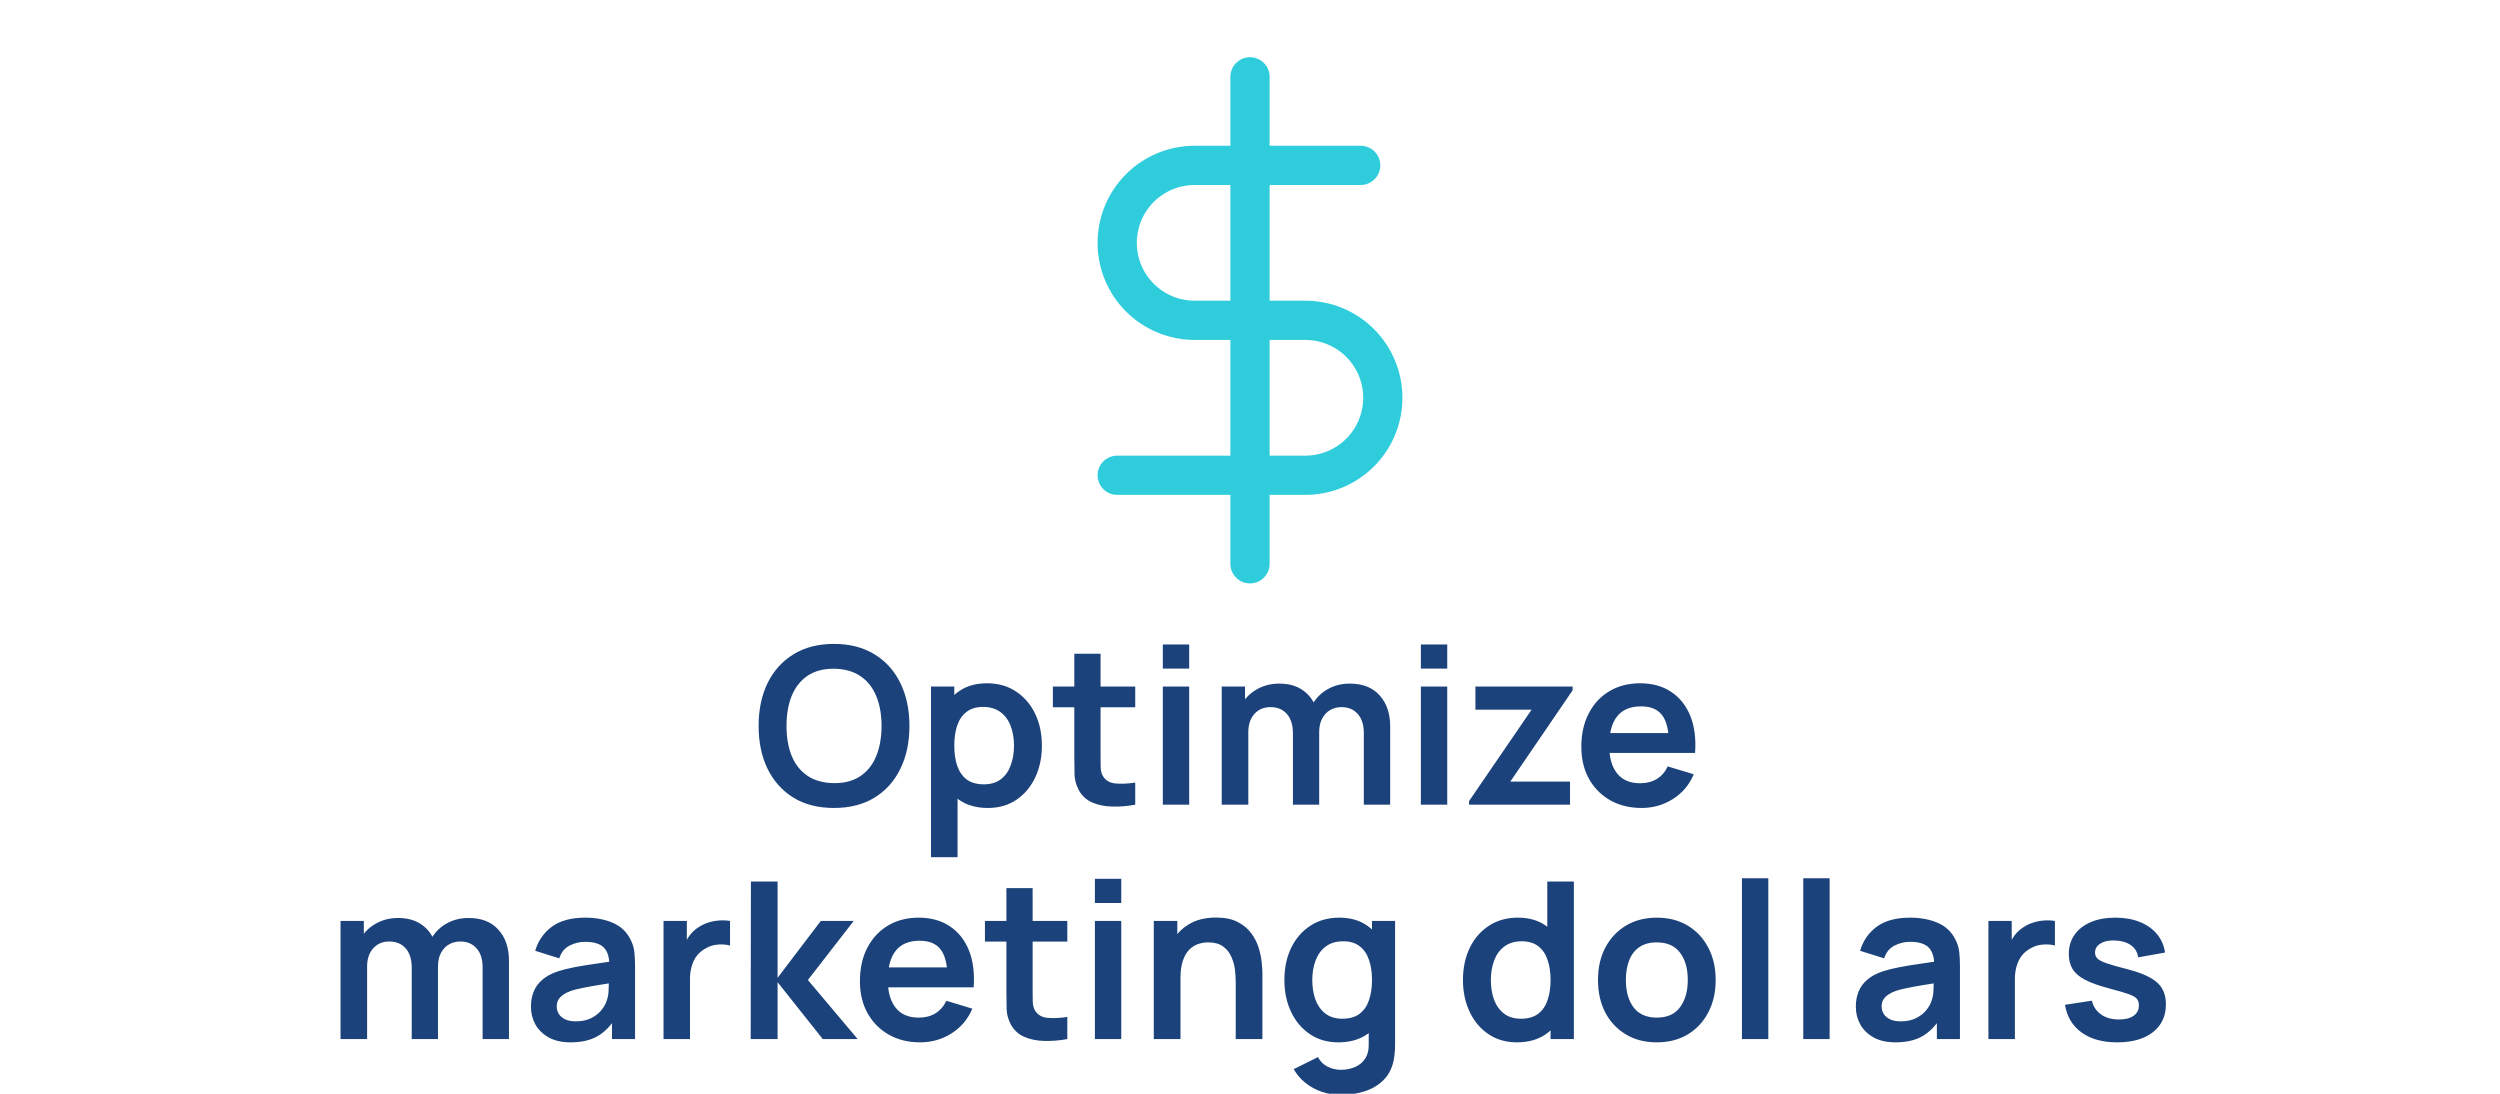 <svg width="160" height="70" viewBox="0 0 160 70" fill="none" xmlns="http://www.w3.org/2000/svg">
<g clip-path="url(#clip0_2086_58308)">
<g clip-path="url(#clip1_2086_58308)">
<path d="M80 4.917V36.083" stroke="#2FCDDC" stroke-width="2.511" stroke-linecap="round" stroke-linejoin="round"/>
<path d="M87.083 10.583H76.458C75.143 10.583 73.882 11.106 72.952 12.036C72.022 12.965 71.5 14.227 71.5 15.542C71.5 16.857 72.022 18.118 72.952 19.048C73.882 19.977 75.143 20.5 76.458 20.5H83.542C84.857 20.5 86.118 21.022 87.048 21.952C87.978 22.882 88.5 24.143 88.5 25.458C88.5 26.773 87.978 28.035 87.048 28.964C86.118 29.894 84.857 30.417 83.542 30.417H71.5" stroke="#2FCDDC" stroke-width="2.511" stroke-linecap="round" stroke-linejoin="round"/>
</g>
<path d="M53.374 51.71C52.366 51.71 51.502 51.491 50.784 51.052C50.065 50.609 49.512 49.993 49.125 49.204C48.742 48.415 48.551 47.501 48.551 46.46C48.551 45.419 48.742 44.505 49.125 43.716C49.512 42.927 50.065 42.314 50.784 41.875C51.502 41.432 52.366 41.21 53.374 41.21C54.382 41.21 55.245 41.432 55.964 41.875C56.687 42.314 57.24 42.927 57.623 43.716C58.01 44.505 58.204 45.419 58.204 46.46C58.204 47.501 58.01 48.415 57.623 49.204C57.24 49.993 56.687 50.609 55.964 51.052C55.245 51.491 54.382 51.71 53.374 51.71ZM53.374 50.121C54.05 50.126 54.613 49.976 55.061 49.673C55.514 49.37 55.852 48.943 56.076 48.392C56.304 47.841 56.419 47.197 56.419 46.46C56.419 45.723 56.304 45.083 56.076 44.542C55.852 43.996 55.514 43.571 55.061 43.268C54.613 42.965 54.05 42.808 53.374 42.799C52.697 42.794 52.135 42.944 51.687 43.247C51.239 43.55 50.901 43.977 50.672 44.528C50.448 45.079 50.336 45.723 50.336 46.46C50.336 47.197 50.448 47.839 50.672 48.385C50.896 48.926 51.232 49.349 51.68 49.652C52.133 49.955 52.697 50.112 53.374 50.121ZM63.23 51.71C62.493 51.71 61.874 51.535 61.375 51.185C60.876 50.835 60.5 50.359 60.248 49.757C59.996 49.15 59.87 48.471 59.87 47.72C59.87 46.959 59.996 46.278 60.248 45.676C60.5 45.074 60.869 44.6 61.354 44.255C61.844 43.905 62.449 43.73 63.167 43.73C63.881 43.73 64.499 43.905 65.022 44.255C65.549 44.6 65.958 45.074 66.247 45.676C66.537 46.273 66.681 46.955 66.681 47.72C66.681 48.476 66.539 49.155 66.254 49.757C65.969 50.359 65.568 50.835 65.05 51.185C64.532 51.535 63.925 51.71 63.23 51.71ZM59.583 54.86V43.94H61.074V49.246H61.284V54.86H59.583ZM62.971 50.198C63.41 50.198 63.772 50.088 64.056 49.869C64.341 49.65 64.551 49.353 64.686 48.98C64.826 48.602 64.896 48.182 64.896 47.72C64.896 47.263 64.826 46.847 64.686 46.474C64.546 46.096 64.329 45.797 64.035 45.578C63.741 45.354 63.368 45.242 62.915 45.242C62.486 45.242 62.136 45.347 61.865 45.557C61.594 45.762 61.394 46.052 61.263 46.425C61.137 46.794 61.074 47.225 61.074 47.72C61.074 48.21 61.137 48.642 61.263 49.015C61.394 49.388 61.597 49.68 61.872 49.89C62.152 50.095 62.519 50.198 62.971 50.198ZM72.655 51.5C72.156 51.593 71.666 51.633 71.185 51.619C70.709 51.61 70.282 51.523 69.904 51.36C69.526 51.192 69.239 50.928 69.043 50.569C68.871 50.242 68.779 49.909 68.77 49.568C68.761 49.227 68.756 48.842 68.756 48.413V41.84H70.436V48.315C70.436 48.618 70.439 48.884 70.443 49.113C70.453 49.342 70.501 49.528 70.59 49.673C70.758 49.953 71.026 50.109 71.395 50.142C71.764 50.175 72.184 50.156 72.655 50.086V51.5ZM67.384 45.263V43.94H72.655V45.263H67.384ZM74.421 42.792V41.245H76.108V42.792H74.421ZM74.421 51.5V43.94H76.108V51.5H74.421ZM87.284 51.5V46.908C87.284 46.39 87.155 45.986 86.899 45.697C86.642 45.403 86.294 45.256 85.856 45.256C85.585 45.256 85.342 45.319 85.128 45.445C84.913 45.566 84.743 45.748 84.617 45.991C84.491 46.229 84.428 46.514 84.428 46.845L83.679 46.404C83.674 45.881 83.791 45.422 84.029 45.025C84.271 44.624 84.598 44.311 85.009 44.087C85.419 43.863 85.877 43.751 86.381 43.751C87.216 43.751 87.855 44.003 88.299 44.507C88.747 45.006 88.971 45.664 88.971 46.481V51.5H87.284ZM78.191 51.5V43.94H79.682V46.285H79.892V51.5H78.191ZM82.748 51.5V46.929C82.748 46.402 82.619 45.991 82.363 45.697C82.106 45.403 81.756 45.256 81.313 45.256C80.883 45.256 80.538 45.403 80.277 45.697C80.02 45.991 79.892 46.374 79.892 46.845L79.136 46.341C79.136 45.851 79.257 45.41 79.5 45.018C79.742 44.626 80.069 44.318 80.48 44.094C80.895 43.865 81.359 43.751 81.873 43.751C82.437 43.751 82.909 43.872 83.287 44.115C83.669 44.353 83.954 44.68 84.141 45.095C84.332 45.506 84.428 45.97 84.428 46.488V51.5H82.748ZM90.936 42.792V41.245H92.623V42.792H90.936ZM90.936 51.5V43.94H92.623V51.5H90.936ZM94.02 51.5V51.269L98.024 45.417H94.426V43.94H100.649V44.178L96.659 50.023H100.481V51.5H94.02ZM105.062 51.71C104.296 51.71 103.624 51.544 103.046 51.213C102.467 50.882 102.014 50.422 101.688 49.834C101.366 49.246 101.205 48.569 101.205 47.804C101.205 46.978 101.363 46.262 101.681 45.655C101.998 45.044 102.439 44.57 103.004 44.234C103.568 43.898 104.222 43.73 104.964 43.73C105.748 43.73 106.413 43.914 106.959 44.283C107.509 44.647 107.918 45.163 108.184 45.83C108.45 46.497 108.55 47.284 108.485 48.189H106.812V47.573C106.807 46.752 106.662 46.152 106.378 45.774C106.093 45.396 105.645 45.207 105.034 45.207C104.343 45.207 103.83 45.422 103.494 45.851C103.158 46.276 102.99 46.899 102.99 47.72C102.99 48.485 103.158 49.078 103.494 49.498C103.83 49.918 104.32 50.128 104.964 50.128C105.379 50.128 105.736 50.037 106.035 49.855C106.338 49.668 106.571 49.4 106.735 49.05L108.401 49.554C108.111 50.235 107.663 50.765 107.057 51.143C106.455 51.521 105.79 51.71 105.062 51.71ZM102.458 48.189V46.915H107.659V48.189H102.458ZM30.887 66.5V61.908C30.887 61.39 30.759 60.986 30.502 60.697C30.245 60.403 29.898 60.256 29.459 60.256C29.189 60.256 28.946 60.319 28.731 60.445C28.517 60.566 28.346 60.748 28.22 60.991C28.094 61.229 28.031 61.514 28.031 61.845L27.282 61.404C27.277 60.881 27.394 60.422 27.632 60.025C27.875 59.624 28.201 59.311 28.612 59.087C29.023 58.863 29.48 58.751 29.984 58.751C30.82 58.751 31.459 59.003 31.902 59.507C32.35 60.006 32.574 60.664 32.574 61.481V66.5H30.887ZM21.794 66.5V58.94H23.285V61.285H23.495V66.5H21.794ZM26.351 66.5V61.929C26.351 61.402 26.223 60.991 25.966 60.697C25.709 60.403 25.36 60.256 24.916 60.256C24.487 60.256 24.142 60.403 23.88 60.697C23.623 60.991 23.495 61.374 23.495 61.845L22.739 61.341C22.739 60.851 22.86 60.41 23.103 60.018C23.346 59.626 23.672 59.318 24.083 59.094C24.498 58.865 24.963 58.751 25.476 58.751C26.041 58.751 26.512 58.872 26.89 59.115C27.273 59.353 27.558 59.68 27.744 60.095C27.936 60.506 28.031 60.97 28.031 61.488V66.5H26.351ZM36.514 66.71C35.968 66.71 35.506 66.607 35.128 66.402C34.75 66.192 34.463 65.914 34.267 65.569C34.076 65.224 33.98 64.843 33.98 64.428C33.98 64.064 34.041 63.737 34.162 63.448C34.283 63.154 34.47 62.902 34.722 62.692C34.974 62.477 35.301 62.302 35.702 62.167C36.005 62.069 36.36 61.98 36.766 61.901C37.177 61.822 37.62 61.749 38.096 61.684C38.577 61.614 39.078 61.539 39.601 61.46L38.999 61.803C39.004 61.28 38.887 60.895 38.649 60.648C38.411 60.401 38.01 60.277 37.445 60.277C37.104 60.277 36.775 60.356 36.458 60.515C36.141 60.674 35.919 60.947 35.793 61.334L34.253 60.851C34.44 60.212 34.794 59.698 35.317 59.311C35.844 58.924 36.554 58.73 37.445 58.73C38.117 58.73 38.707 58.84 39.216 59.059C39.729 59.278 40.11 59.638 40.357 60.137C40.492 60.403 40.574 60.676 40.602 60.956C40.63 61.231 40.644 61.532 40.644 61.859V66.5H39.167V64.862L39.412 65.128C39.071 65.674 38.672 66.075 38.215 66.332C37.762 66.584 37.195 66.71 36.514 66.71ZM36.85 65.366C37.233 65.366 37.559 65.298 37.83 65.163C38.101 65.028 38.315 64.862 38.474 64.666C38.637 64.47 38.747 64.286 38.803 64.113C38.892 63.898 38.941 63.653 38.95 63.378C38.964 63.098 38.971 62.872 38.971 62.699L39.489 62.853C38.98 62.932 38.544 63.002 38.18 63.063C37.816 63.124 37.503 63.182 37.242 63.238C36.981 63.289 36.75 63.348 36.549 63.413C36.353 63.483 36.187 63.565 36.052 63.658C35.917 63.751 35.812 63.859 35.737 63.98C35.667 64.101 35.632 64.244 35.632 64.407C35.632 64.594 35.679 64.759 35.772 64.904C35.865 65.044 36.001 65.156 36.178 65.24C36.36 65.324 36.584 65.366 36.85 65.366ZM42.466 66.5V58.94H43.957V60.781L43.775 60.543C43.869 60.291 43.992 60.062 44.146 59.857C44.305 59.647 44.494 59.474 44.713 59.339C44.9 59.213 45.105 59.115 45.329 59.045C45.558 58.97 45.791 58.926 46.029 58.912C46.267 58.893 46.498 58.903 46.722 58.94V60.515C46.498 60.45 46.239 60.429 45.945 60.452C45.656 60.475 45.395 60.557 45.161 60.697C44.928 60.823 44.737 60.984 44.587 61.18C44.443 61.376 44.335 61.6 44.265 61.852C44.195 62.099 44.16 62.368 44.16 62.657V66.5H42.466ZM48.044 66.5L48.058 56.42H49.766V62.58L52.531 58.94H54.638L51.705 62.72L54.89 66.5H52.657L49.766 62.86V66.5H48.044ZM58.892 66.71C58.126 66.71 57.454 66.544 56.876 66.213C56.297 65.882 55.844 65.422 55.518 64.834C55.196 64.246 55.035 63.569 55.035 62.804C55.035 61.978 55.193 61.262 55.511 60.655C55.828 60.044 56.269 59.57 56.834 59.234C57.398 58.898 58.052 58.73 58.794 58.73C59.578 58.73 60.243 58.914 60.789 59.283C61.339 59.647 61.748 60.163 62.014 60.83C62.28 61.497 62.38 62.284 62.315 63.189H60.642V62.573C60.637 61.752 60.492 61.152 60.208 60.774C59.923 60.396 59.475 60.207 58.864 60.207C58.173 60.207 57.66 60.422 57.324 60.851C56.988 61.276 56.82 61.899 56.82 62.72C56.82 63.485 56.988 64.078 57.324 64.498C57.66 64.918 58.15 65.128 58.794 65.128C59.209 65.128 59.566 65.037 59.865 64.855C60.168 64.668 60.401 64.4 60.565 64.05L62.231 64.554C61.941 65.235 61.493 65.765 60.887 66.143C60.285 66.521 59.62 66.71 58.892 66.71ZM56.288 63.189V61.915H61.489V63.189H56.288ZM68.308 66.5C67.808 66.593 67.318 66.633 66.838 66.619C66.362 66.61 65.934 66.523 65.556 66.36C65.178 66.192 64.891 65.928 64.695 65.569C64.523 65.242 64.432 64.909 64.422 64.568C64.413 64.227 64.409 63.842 64.409 63.413V56.84H66.088V63.315C66.088 63.618 66.091 63.884 66.096 64.113C66.105 64.342 66.154 64.528 66.243 64.673C66.41 64.953 66.679 65.109 67.047 65.142C67.416 65.175 67.836 65.156 68.308 65.086V66.5ZM63.036 60.263V58.94H68.308V60.263H63.036ZM70.073 57.792V56.245H71.76V57.792H70.073ZM70.073 66.5V58.94H71.76V66.5H70.073ZM79.086 66.5V62.86C79.086 62.622 79.07 62.358 79.037 62.069C79.004 61.78 78.927 61.502 78.806 61.236C78.689 60.965 78.512 60.744 78.274 60.571C78.041 60.398 77.723 60.312 77.322 60.312C77.107 60.312 76.895 60.347 76.685 60.417C76.475 60.487 76.284 60.608 76.111 60.781C75.943 60.949 75.808 61.182 75.705 61.481C75.602 61.775 75.551 62.153 75.551 62.615L74.55 62.188C74.55 61.544 74.674 60.961 74.921 60.438C75.173 59.915 75.542 59.5 76.027 59.192C76.512 58.879 77.11 58.723 77.819 58.723C78.379 58.723 78.841 58.816 79.205 59.003C79.569 59.19 79.858 59.428 80.073 59.717C80.288 60.006 80.446 60.314 80.549 60.641C80.652 60.968 80.717 61.278 80.745 61.572C80.778 61.861 80.794 62.097 80.794 62.279V66.5H79.086ZM73.843 66.5V58.94H75.348V61.285H75.551V66.5H73.843ZM85.799 70.07C85.379 70.07 84.975 70.005 84.588 69.874C84.205 69.743 83.86 69.554 83.552 69.307C83.244 69.064 82.992 68.77 82.796 68.425L84.35 67.655C84.494 67.93 84.697 68.133 84.959 68.264C85.225 68.399 85.507 68.467 85.806 68.467C86.156 68.467 86.468 68.404 86.744 68.278C87.019 68.157 87.231 67.975 87.381 67.732C87.535 67.494 87.607 67.195 87.598 66.836V64.687H87.808V58.94H89.285V66.864C89.285 67.055 89.275 67.237 89.257 67.41C89.243 67.587 89.217 67.76 89.18 67.928C89.068 68.418 88.853 68.819 88.536 69.132C88.218 69.449 87.824 69.685 87.353 69.839C86.886 69.993 86.368 70.07 85.799 70.07ZM85.652 66.71C84.956 66.71 84.35 66.535 83.832 66.185C83.314 65.835 82.912 65.359 82.628 64.757C82.343 64.155 82.201 63.476 82.201 62.72C82.201 61.955 82.343 61.273 82.628 60.676C82.917 60.074 83.325 59.6 83.853 59.255C84.38 58.905 85.001 58.73 85.715 58.73C86.433 58.73 87.035 58.905 87.521 59.255C88.011 59.6 88.382 60.074 88.634 60.676C88.886 61.278 89.012 61.959 89.012 62.72C89.012 63.471 88.886 64.15 88.634 64.757C88.382 65.359 88.006 65.835 87.507 66.185C87.007 66.535 86.389 66.71 85.652 66.71ZM85.911 65.198C86.363 65.198 86.727 65.095 87.003 64.89C87.283 64.68 87.486 64.388 87.612 64.015C87.742 63.642 87.808 63.21 87.808 62.72C87.808 62.225 87.742 61.794 87.612 61.425C87.486 61.052 87.287 60.762 87.017 60.557C86.746 60.347 86.396 60.242 85.967 60.242C85.514 60.242 85.141 60.354 84.847 60.578C84.553 60.797 84.336 61.096 84.196 61.474C84.056 61.847 83.986 62.263 83.986 62.72C83.986 63.182 84.053 63.602 84.189 63.98C84.329 64.353 84.541 64.65 84.826 64.869C85.11 65.088 85.472 65.198 85.911 65.198ZM97.081 66.71C96.386 66.71 95.779 66.535 95.261 66.185C94.743 65.835 94.342 65.359 94.057 64.757C93.773 64.155 93.63 63.476 93.63 62.72C93.63 61.955 93.773 61.273 94.057 60.676C94.347 60.074 94.755 59.6 95.282 59.255C95.81 58.905 96.43 58.73 97.144 58.73C97.863 58.73 98.465 58.905 98.95 59.255C99.44 59.6 99.811 60.074 100.063 60.676C100.315 61.278 100.441 61.959 100.441 62.72C100.441 63.471 100.315 64.15 100.063 64.757C99.811 65.359 99.436 65.835 98.936 66.185C98.437 66.535 97.819 66.71 97.081 66.71ZM97.34 65.198C97.793 65.198 98.157 65.095 98.432 64.89C98.712 64.68 98.915 64.388 99.041 64.015C99.172 63.642 99.237 63.21 99.237 62.72C99.237 62.225 99.172 61.794 99.041 61.425C98.915 61.052 98.717 60.762 98.446 60.557C98.176 60.347 97.826 60.242 97.396 60.242C96.944 60.242 96.57 60.354 96.276 60.578C95.982 60.797 95.765 61.096 95.625 61.474C95.485 61.847 95.415 62.263 95.415 62.72C95.415 63.182 95.483 63.602 95.618 63.98C95.758 64.353 95.971 64.65 96.255 64.869C96.54 65.088 96.902 65.198 97.34 65.198ZM99.237 66.5V61.194H99.027V56.42H100.728V66.5H99.237ZM106.03 66.71C105.274 66.71 104.614 66.54 104.049 66.199C103.484 65.858 103.046 65.389 102.733 64.792C102.425 64.19 102.271 63.499 102.271 62.72C102.271 61.927 102.43 61.231 102.747 60.634C103.064 60.037 103.505 59.57 104.07 59.234C104.635 58.898 105.288 58.73 106.03 58.73C106.791 58.73 107.453 58.9 108.018 59.241C108.583 59.582 109.021 60.053 109.334 60.655C109.647 61.252 109.803 61.941 109.803 62.72C109.803 63.504 109.644 64.197 109.327 64.799C109.014 65.396 108.576 65.865 108.011 66.206C107.446 66.542 106.786 66.71 106.03 66.71ZM106.03 65.128C106.702 65.128 107.201 64.904 107.528 64.456C107.855 64.008 108.018 63.429 108.018 62.72C108.018 61.987 107.852 61.404 107.521 60.97C107.19 60.531 106.693 60.312 106.03 60.312C105.577 60.312 105.204 60.415 104.91 60.62C104.621 60.821 104.406 61.103 104.266 61.467C104.126 61.826 104.056 62.244 104.056 62.72C104.056 63.453 104.222 64.038 104.553 64.477C104.889 64.911 105.381 65.128 106.03 65.128ZM111.485 66.5V56.21H113.172V66.5H111.485ZM115.409 66.5V56.21H117.096V66.5H115.409ZM121.307 66.71C120.761 66.71 120.299 66.607 119.921 66.402C119.543 66.192 119.256 65.914 119.06 65.569C118.869 65.224 118.773 64.843 118.773 64.428C118.773 64.064 118.834 63.737 118.955 63.448C119.076 63.154 119.263 62.902 119.515 62.692C119.767 62.477 120.094 62.302 120.495 62.167C120.798 62.069 121.153 61.98 121.559 61.901C121.97 61.822 122.413 61.749 122.889 61.684C123.37 61.614 123.871 61.539 124.394 61.46L123.792 61.803C123.797 61.28 123.68 60.895 123.442 60.648C123.204 60.401 122.803 60.277 122.238 60.277C121.897 60.277 121.568 60.356 121.251 60.515C120.934 60.674 120.712 60.947 120.586 61.334L119.046 60.851C119.233 60.212 119.587 59.698 120.11 59.311C120.637 58.924 121.347 58.73 122.238 58.73C122.91 58.73 123.5 58.84 124.009 59.059C124.522 59.278 124.903 59.638 125.15 60.137C125.285 60.403 125.367 60.676 125.395 60.956C125.423 61.231 125.437 61.532 125.437 61.859V66.5H123.96V64.862L124.205 65.128C123.864 65.674 123.465 66.075 123.008 66.332C122.555 66.584 121.988 66.71 121.307 66.71ZM121.643 65.366C122.026 65.366 122.352 65.298 122.623 65.163C122.894 65.028 123.108 64.862 123.267 64.666C123.43 64.47 123.54 64.286 123.596 64.113C123.685 63.898 123.734 63.653 123.743 63.378C123.757 63.098 123.764 62.872 123.764 62.699L124.282 62.853C123.773 62.932 123.337 63.002 122.973 63.063C122.609 63.124 122.296 63.182 122.035 63.238C121.774 63.289 121.543 63.348 121.342 63.413C121.146 63.483 120.98 63.565 120.845 63.658C120.71 63.751 120.605 63.859 120.53 63.98C120.46 64.101 120.425 64.244 120.425 64.407C120.425 64.594 120.472 64.759 120.565 64.904C120.658 65.044 120.794 65.156 120.971 65.24C121.153 65.324 121.377 65.366 121.643 65.366ZM127.259 66.5V58.94H128.75V60.781L128.568 60.543C128.662 60.291 128.785 60.062 128.939 59.857C129.098 59.647 129.287 59.474 129.506 59.339C129.693 59.213 129.898 59.115 130.122 59.045C130.351 58.97 130.584 58.926 130.822 58.912C131.06 58.893 131.291 58.903 131.515 58.94V60.515C131.291 60.45 131.032 60.429 130.738 60.452C130.449 60.475 130.188 60.557 129.954 60.697C129.721 60.823 129.53 60.984 129.38 61.18C129.236 61.376 129.128 61.6 129.058 61.852C128.988 62.099 128.953 62.368 128.953 62.657V66.5H127.259ZM135.497 66.71C134.563 66.71 133.805 66.5 133.222 66.08C132.638 65.66 132.284 65.07 132.158 64.309L133.88 64.043C133.968 64.416 134.164 64.71 134.468 64.925C134.771 65.14 135.154 65.247 135.616 65.247C136.022 65.247 136.334 65.168 136.554 65.009C136.778 64.846 136.89 64.624 136.89 64.344C136.89 64.171 136.848 64.034 136.764 63.931C136.684 63.824 136.507 63.721 136.232 63.623C135.956 63.525 135.534 63.401 134.965 63.252C134.33 63.084 133.826 62.904 133.453 62.713C133.079 62.517 132.811 62.286 132.648 62.02C132.484 61.754 132.403 61.432 132.403 61.054C132.403 60.583 132.526 60.172 132.774 59.822C133.021 59.472 133.366 59.204 133.81 59.017C134.253 58.826 134.776 58.73 135.378 58.73C135.966 58.73 136.486 58.821 136.939 59.003C137.396 59.185 137.765 59.444 138.045 59.78C138.325 60.116 138.497 60.51 138.563 60.963L136.841 61.271C136.799 60.949 136.652 60.695 136.4 60.508C136.152 60.321 135.821 60.216 135.406 60.193C135.009 60.17 134.689 60.23 134.447 60.375C134.204 60.515 134.083 60.713 134.083 60.97C134.083 61.115 134.132 61.238 134.23 61.341C134.328 61.444 134.524 61.546 134.818 61.649C135.116 61.752 135.56 61.878 136.148 62.027C136.75 62.181 137.23 62.358 137.59 62.559C137.954 62.755 138.215 62.991 138.374 63.266C138.537 63.541 138.619 63.875 138.619 64.267C138.619 65.028 138.341 65.625 137.786 66.059C137.235 66.493 136.472 66.71 135.497 66.71Z" fill="#1B427A"/>
</g>
<defs>
<clipPath id="clip0_2086_58308">
<rect width="160" height="70" fill="white"/>
</clipPath>
<clipPath id="clip1_2086_58308">
<rect width="34" height="34" fill="white" transform="translate(63 3.5)"/>
</clipPath>
</defs>
</svg>
